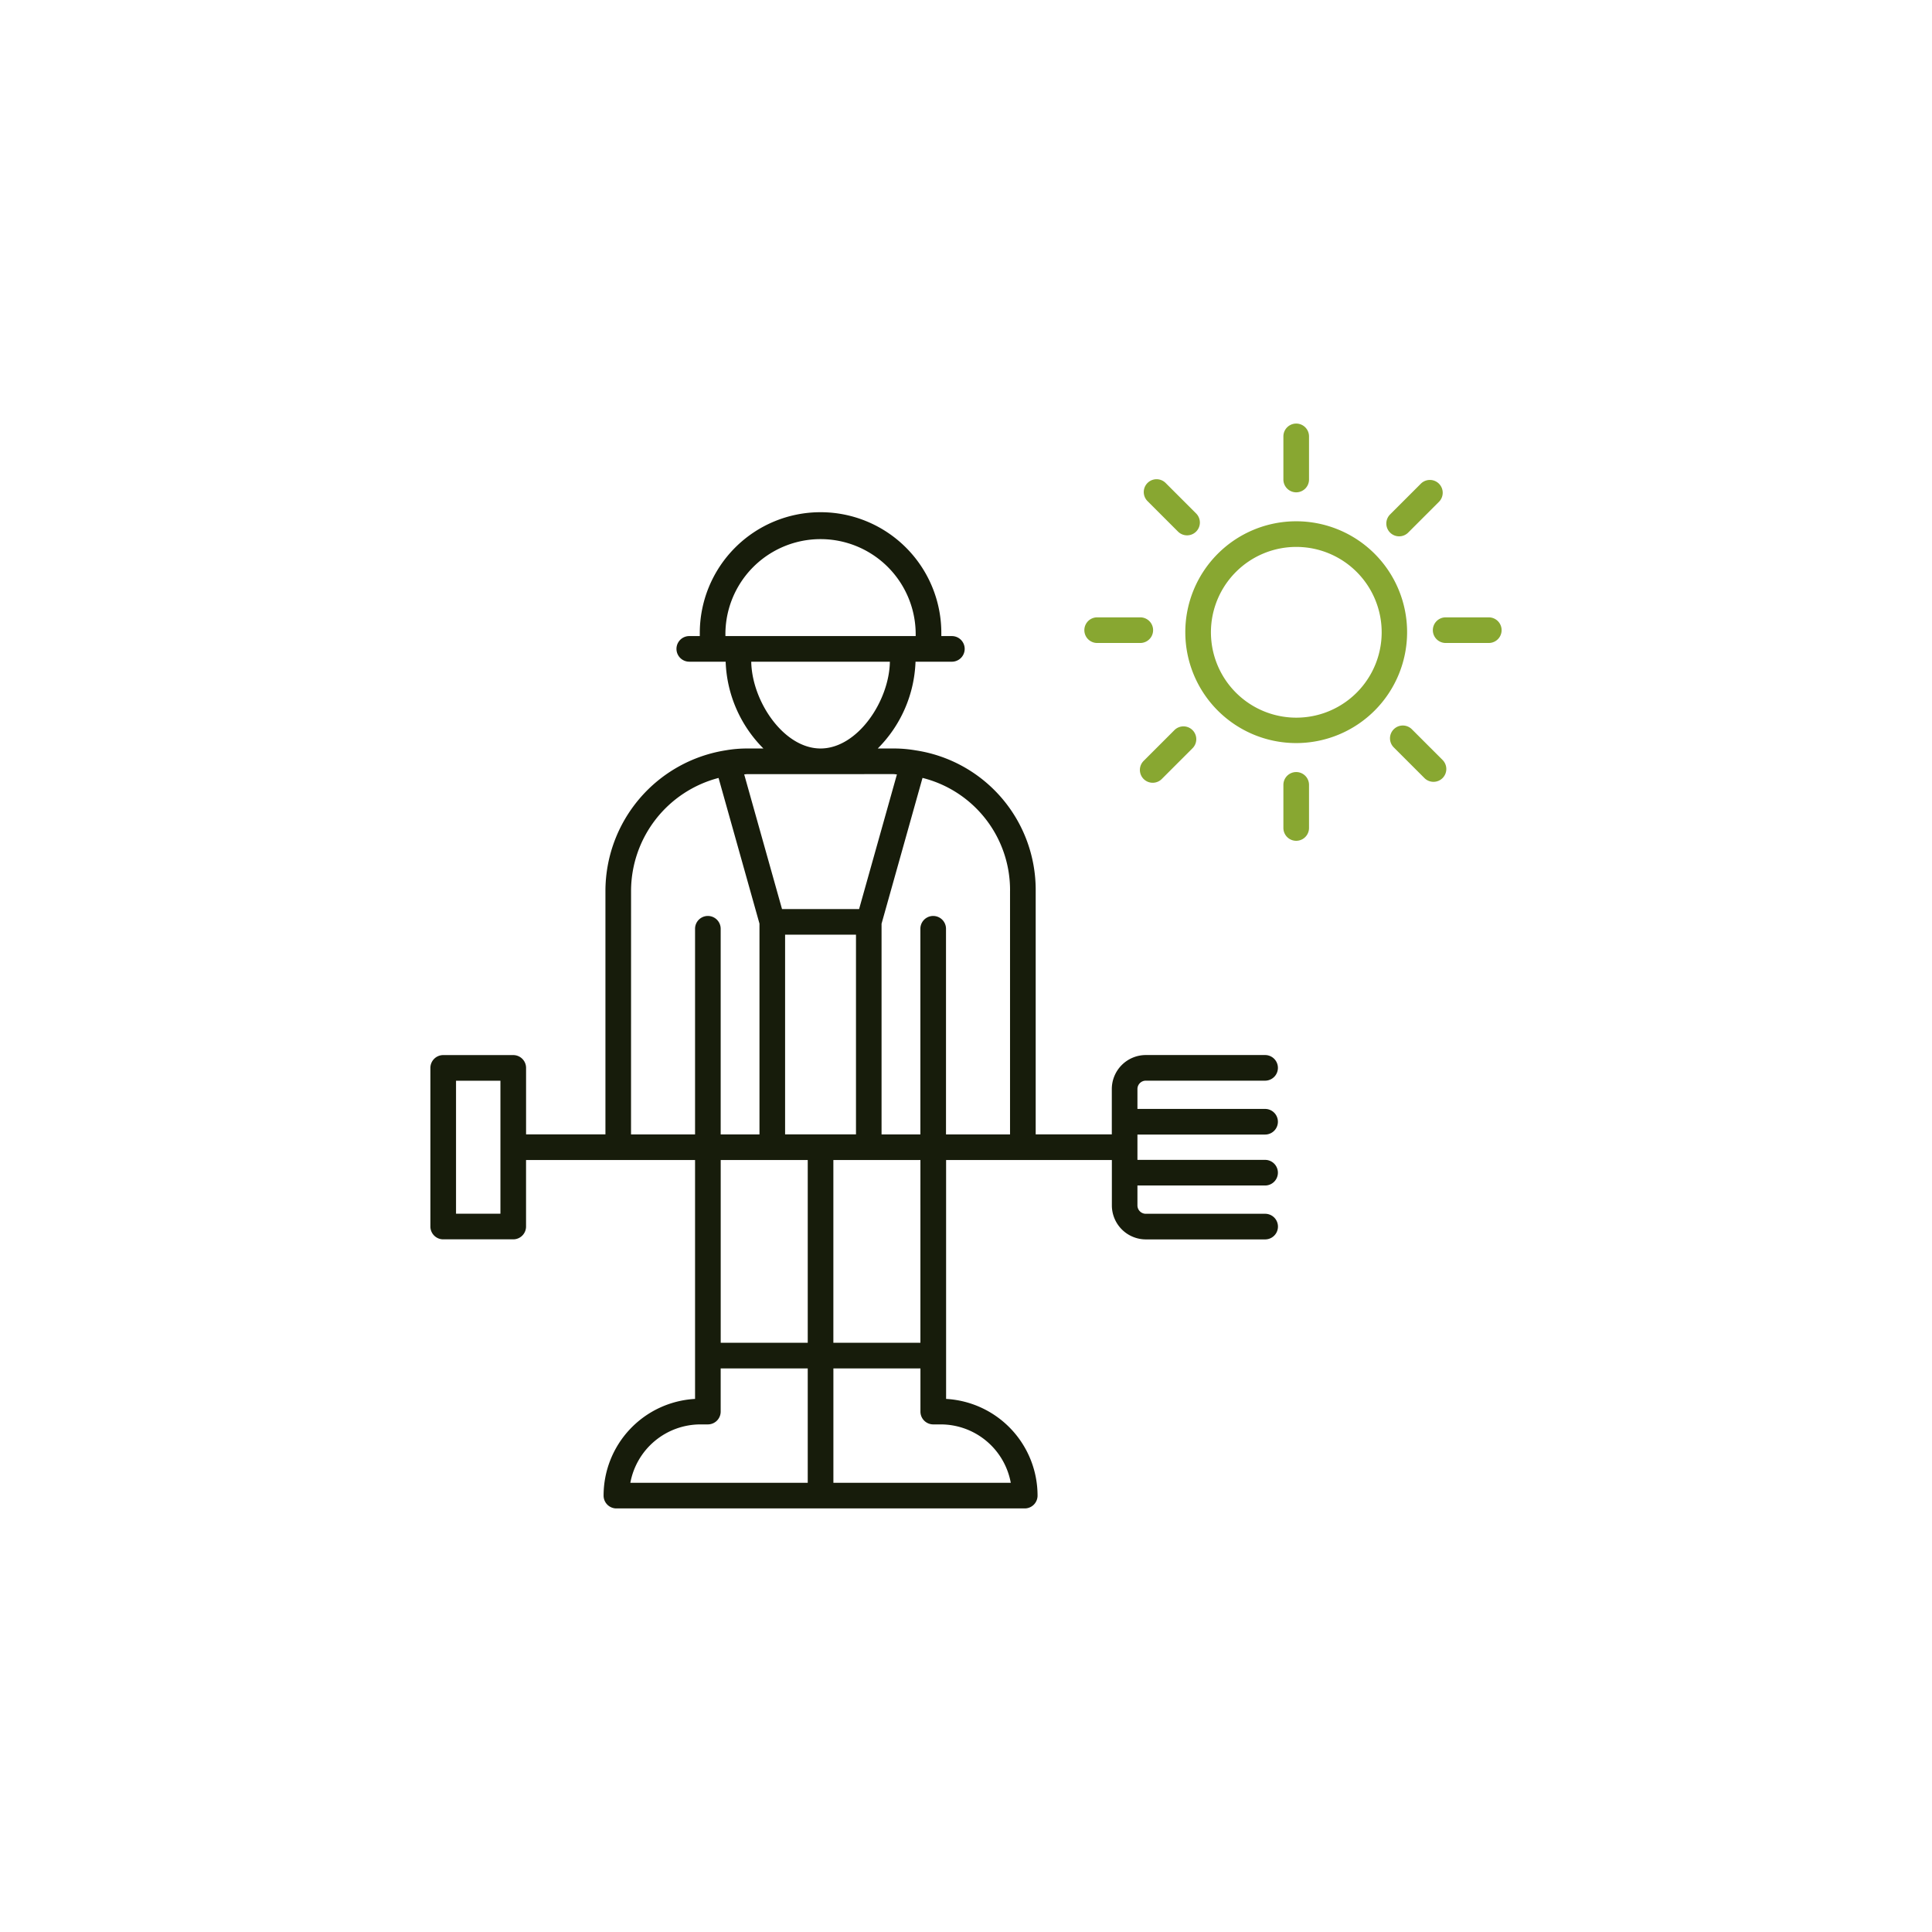 <?xml version="1.0" encoding="UTF-8"?> <svg xmlns="http://www.w3.org/2000/svg" xmlns:xlink="http://www.w3.org/1999/xlink" width="500" height="500" viewBox="0 0 500 500"><defs><clipPath id="clip-path"><rect id="Rectangle_208" data-name="Rectangle 208" width="500" height="500" transform="translate(265 2879)" fill="#fff" stroke="#707070" stroke-width="1"></rect></clipPath></defs><g id="Mask_Group_14" data-name="Mask Group 14" transform="translate(-265 -2879)" clip-path="url(#clip-path)"><g id="Group_325" data-name="Group 325" transform="translate(-167.432 2704.292)"><path id="Path_91" data-name="Path 91" d="M547.136,484.05h18.121a3.316,3.316,0,0,0,3.316-3.316V463.528h43.739v61.821a25.066,25.066,0,0,0-23.672,25.025,3.316,3.316,0,0,0,3.316,3.316H697.635a3.318,3.318,0,0,0,3.316-3.316,25.066,25.066,0,0,0-23.669-25.025l0-61.821h42.9v11.739a8.81,8.81,0,0,0,8.8,8.8h30.868a3.316,3.316,0,1,0,0-6.632H728.969a2.17,2.17,0,0,1-2.17-2.17v-5.149h33.036a3.316,3.316,0,1,0,0-6.632H726.8v-6.553h33.036a3.316,3.316,0,1,0,0-6.632H726.8v-5.143a2.17,2.17,0,0,1,2.17-2.17h30.868a3.316,3.316,0,0,0,0-6.632h-30.87a8.808,8.808,0,0,0-8.8,8.8v11.735h-19.7V393.819A36.514,36.514,0,0,0,669.395,357.5a33.369,33.369,0,0,0-5.721-.483h-4.079a33.393,33.393,0,0,0,9.772-22.458h9.409a3.316,3.316,0,1,0,0-6.632h-2.728V327.3a31.255,31.255,0,1,0-62.509,0v.625h-2.72a3.316,3.316,0,1,0,0,6.632h9.412A33.4,33.4,0,0,0,630,357.018h-4.129a32.351,32.351,0,0,0-5.614.473l-.067.014h-.028a36.9,36.9,0,0,0-31.044,36.309v63.075H568.579V439.681a3.316,3.316,0,0,0-3.316-3.316H547.136a3.318,3.318,0,0,0-3.318,3.316v41.047a3.318,3.318,0,0,0,3.318,3.322Zm88.479-78.845h18.346v51.683H635.615Zm5.859,58.323v47.29H618.95v-47.29Zm-27.781,68.417h1.935a3.318,3.318,0,0,0,3.316-3.316V517.451h22.53v29.607h-45.91A18.47,18.47,0,0,1,613.7,531.946Zm80.32,15.112h-45.9V517.451h22.528V528.63a3.318,3.318,0,0,0,3.316,3.316h1.933a18.442,18.442,0,0,1,18.131,15.112Zm-23.38-36.239H648.106v-47.29h22.528Zm23.194-117v63.075h-16.57V403.676a3.316,3.316,0,0,0-6.632,0v53.218H660.577V402.369l10.6-37.737a29.919,29.919,0,0,1,22.656,29.187ZM620.167,327.3a24.622,24.622,0,0,1,49.243,0v.625H620.173Zm6.679,7.257h35.886c-.168,10.193-8.376,22.459-17.941,22.459s-17.764-12.266-17.939-22.459ZM663.66,363.65c.3,0,.592.067.894.077l-9.788,34.847H634.818l-9.788-34.851c.288-.01.552-.073.846-.073Zm-67.91,30.17a30.284,30.284,0,0,1,22.644-29.179l10.589,37.7v54.555H618.944V403.676a3.316,3.316,0,0,0-6.632,0v53.218h-16.57ZM550.452,443h11.489v34.415H550.452Z" transform="translate(0 11.398)" fill="#171c0b"></path><path id="Path_92" data-name="Path 92" d="M671.6,354.545a28.7,28.7,0,1,0-28.743-28.653A28.7,28.7,0,0,0,671.6,354.545Zm0-50.764a22.094,22.094,0,1,1-15.64,6.471,22.066,22.066,0,0,1,15.64-6.471Z" transform="translate(96.331 12.47)" fill="#88a731"></path><path id="Path_93" data-name="Path 93" d="M659.042,302.121a3.316,3.316,0,0,0,3.316-3.316V287.644a3.316,3.316,0,0,0-6.632,0v11.161a3.316,3.316,0,0,0,3.316,3.316Z" transform="translate(108.847)" fill="#88a731"></path><path id="Path_94" data-name="Path 94" d="M655.726,333.363v11.159a3.316,3.316,0,1,0,6.632,0V333.363a3.316,3.316,0,1,0-6.632,0Z" transform="translate(108.847 44.468)" fill="#88a731"></path><path id="Path_95" data-name="Path 95" d="M646.27,305.182a3.316,3.316,0,1,0,4.689-4.691l-7.891-7.891a3.316,3.316,0,1,0-4.689,4.691Z" transform="translate(91.029 7.102)" fill="#88a731"></path><path id="Path_96" data-name="Path 96" d="M675.391,324.931a3.316,3.316,0,1,0-4.689,4.689l7.891,7.89a3.315,3.315,0,1,0,4.689-4.687Z" transform="translate(122.468 38.547)" fill="#88a731"></path><path id="Path_97" data-name="Path 97" d="M632.929,316.383H644.09a3.316,3.316,0,0,0,0-6.632H632.929a3.316,3.316,0,1,0,0,6.632Z" transform="translate(83.448 24.728)" fill="#88a731"></path><path id="Path_98" data-name="Path 98" d="M675.333,313.067a3.318,3.318,0,0,0,3.316,3.316h11.163a3.316,3.316,0,0,0,0-6.632H678.649A3.316,3.316,0,0,0,675.333,313.067Z" transform="translate(127.918 24.728)" fill="#88a731"></path><path id="Path_99" data-name="Path 99" d="M645.78,325.043l-7.891,7.891a3.316,3.316,0,1,0,4.689,4.689l7.89-7.891a3.316,3.316,0,1,0-4.689-4.689Z" transform="translate(90.554 38.656)" fill="#88a731"></path><path id="Path_100" data-name="Path 100" d="M674.907,305.295,682.8,297.4a3.316,3.316,0,1,0-4.689-4.689l-7.89,7.891a3.316,3.316,0,1,0,4.689,4.689Z" transform="translate(121.997 7.213)" fill="#88a731"></path></g></g></svg> 